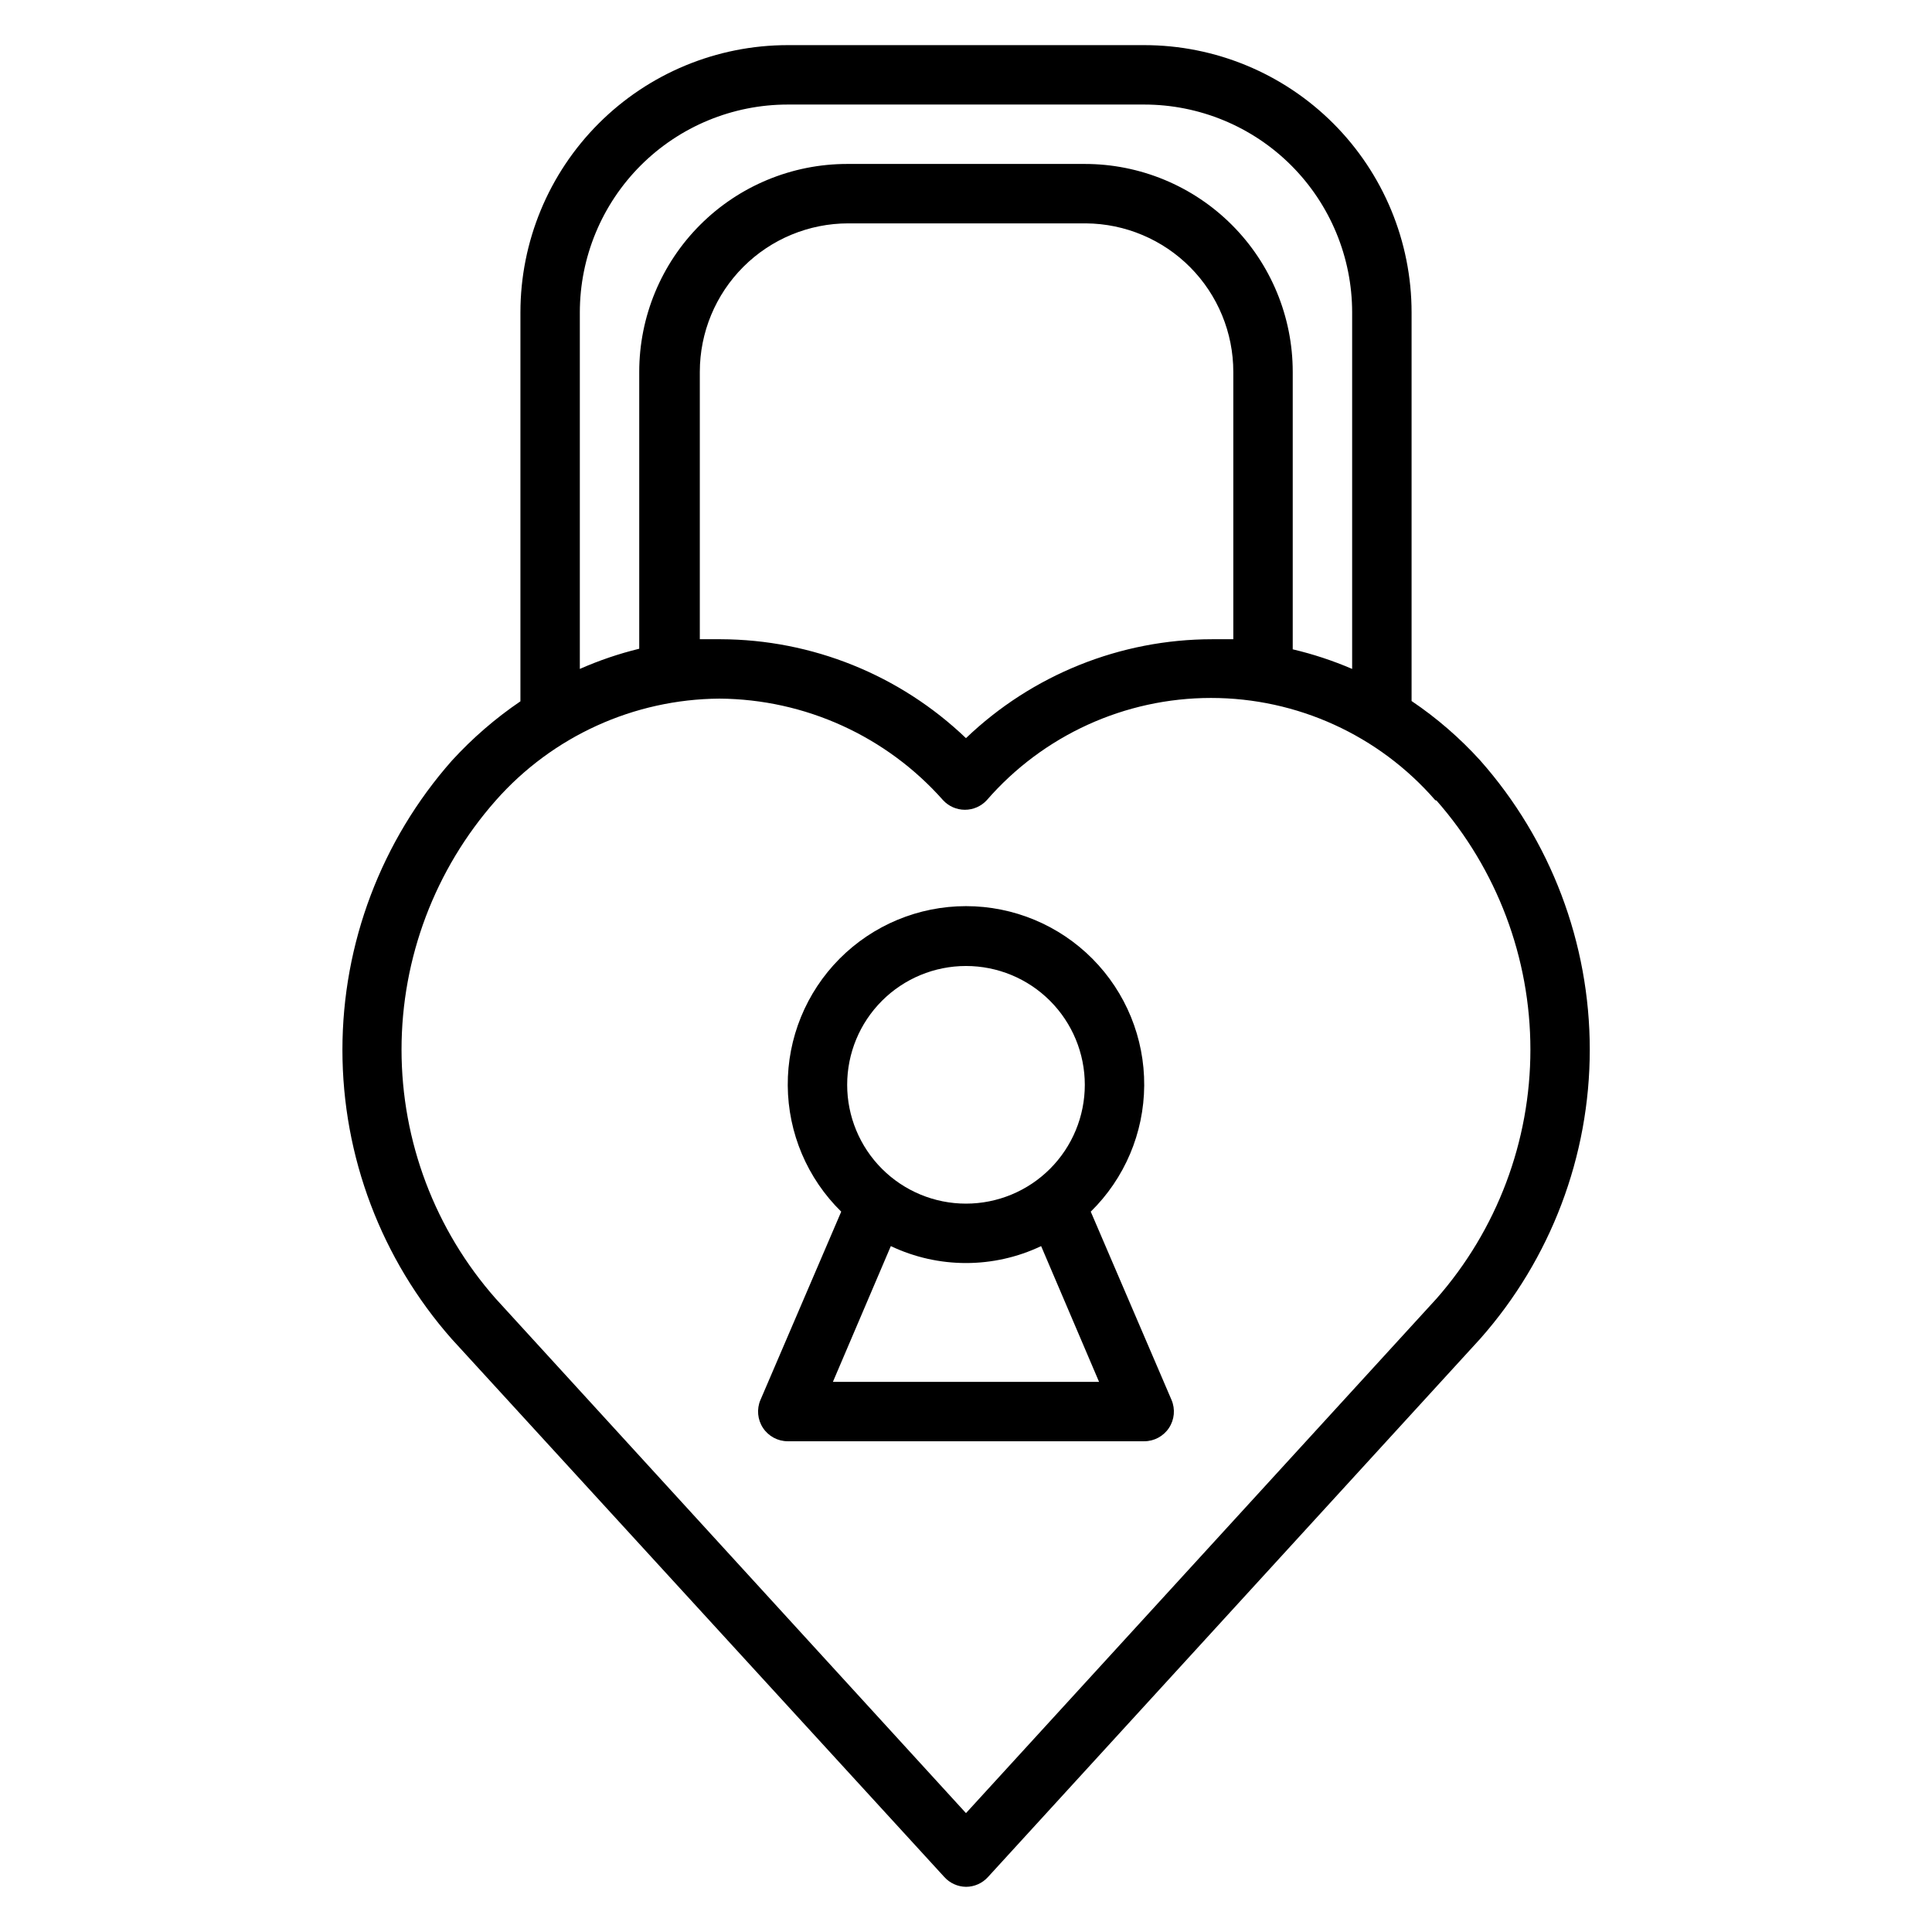 <?xml version="1.0" encoding="UTF-8"?>
<!-- The Best Svg Icon site in the world: iconSvg.co, Visit us! https://iconsvg.co -->
<svg fill="#000000" width="800px" height="800px" version="1.1" viewBox="144 144 512 512" xmlns="http://www.w3.org/2000/svg">
 <g>
  <path d="m447.23 155.96h-94.465c-18.789 0-36.809 7.465-50.098 20.75-13.285 13.289-20.75 31.309-20.75 50.098v103.05c-6.656 4.519-12.758 9.805-18.184 15.742-18.68 21.16-28.988 48.41-28.988 76.637 0 28.223 10.309 55.473 28.988 76.633l130.52 142.56c1.473 1.629 3.555 2.57 5.75 2.598 2.219-0.004 4.336-0.949 5.824-2.598l130.44-142.64c18.711-21.145 29.039-48.402 29.039-76.633 0-28.234-10.328-55.492-29.039-76.637-5.406-5.957-11.512-11.242-18.184-15.742v-102.97c0-18.789-7.465-36.809-20.75-50.098-13.285-13.285-31.309-20.75-50.098-20.75zm-149.57 70.848c0-14.613 5.805-28.629 16.137-38.965 10.336-10.332 24.352-16.137 38.965-16.137h94.465c14.613 0 28.629 5.805 38.965 16.137 10.332 10.336 16.141 24.352 16.141 38.965v94.465c-5.086-2.188-10.355-3.926-15.746-5.195v-73.523c0-14.613-5.805-28.633-16.141-38.965-10.332-10.336-24.348-16.141-38.961-16.141h-62.977c-14.617 0-28.633 5.805-38.965 16.141-10.336 10.332-16.141 24.352-16.141 38.965v73.367c-5.394 1.316-10.664 3.109-15.742 5.352zm173.18 15.742v70.848h-5.59v0.004c-24.316 0.012-47.691 9.402-65.258 26.215-17.512-16.758-40.789-26.141-65.023-26.215h-5.512v-70.848c0-10.441 4.148-20.449 11.527-27.832 7.383-7.383 17.395-11.527 27.832-11.527h62.977c10.387 0.082 20.316 4.266 27.629 11.637 7.312 7.375 11.418 17.336 11.418 27.723zm53.844 113.59v0.004c16.039 18.246 24.887 41.711 24.887 66.008 0 24.293-8.848 47.758-24.887 66.004l-124.69 136.34-124.62-136.34c-16.086-18.223-24.965-41.695-24.965-66.004 0-24.312 8.879-47.785 24.965-66.008 15.023-17.02 36.578-26.84 59.277-27.004 22.684 0.152 44.234 9.941 59.277 26.926 1.488 1.613 3.586 2.531 5.785 2.531 2.199 0 4.297-0.918 5.785-2.531 14.953-17.215 36.633-27.102 59.434-27.102 22.801 0 44.484 9.887 59.434 27.102z"/>
  <path d="m433.06 465.1c8.984-8.809 14.082-20.836 14.168-33.418 0.082-12.578-4.856-24.676-13.723-33.602-8.867-8.926-20.93-13.945-33.508-13.945-12.582 0-24.645 5.019-33.512 13.945-8.867 8.926-13.805 21.023-13.723 33.602 0.086 12.582 5.184 24.609 14.172 33.418l-21.41 49.91-0.004-0.004c-1.027 2.43-0.773 5.215 0.684 7.414 1.457 2.203 3.922 3.527 6.559 3.527h94.465c2.641 0 5.102-1.324 6.559-3.527 1.457-2.199 1.715-4.984 0.684-7.414zm-33.062-65.102c8.352 0 16.359 3.316 22.266 9.223 5.902 5.902 9.223 13.914 9.223 22.266 0 8.348-3.32 16.359-9.223 22.266-5.906 5.902-13.914 9.223-22.266 9.223s-16.363-3.32-22.266-9.223c-5.906-5.906-9.223-13.918-9.223-22.266 0-8.352 3.316-16.363 9.223-22.266 5.902-5.906 13.914-9.223 22.266-9.223zm-35.27 110.21 15.352-35.977c12.605 5.984 27.23 5.984 39.832 0l15.352 35.977z"/>
 </g>
</svg>